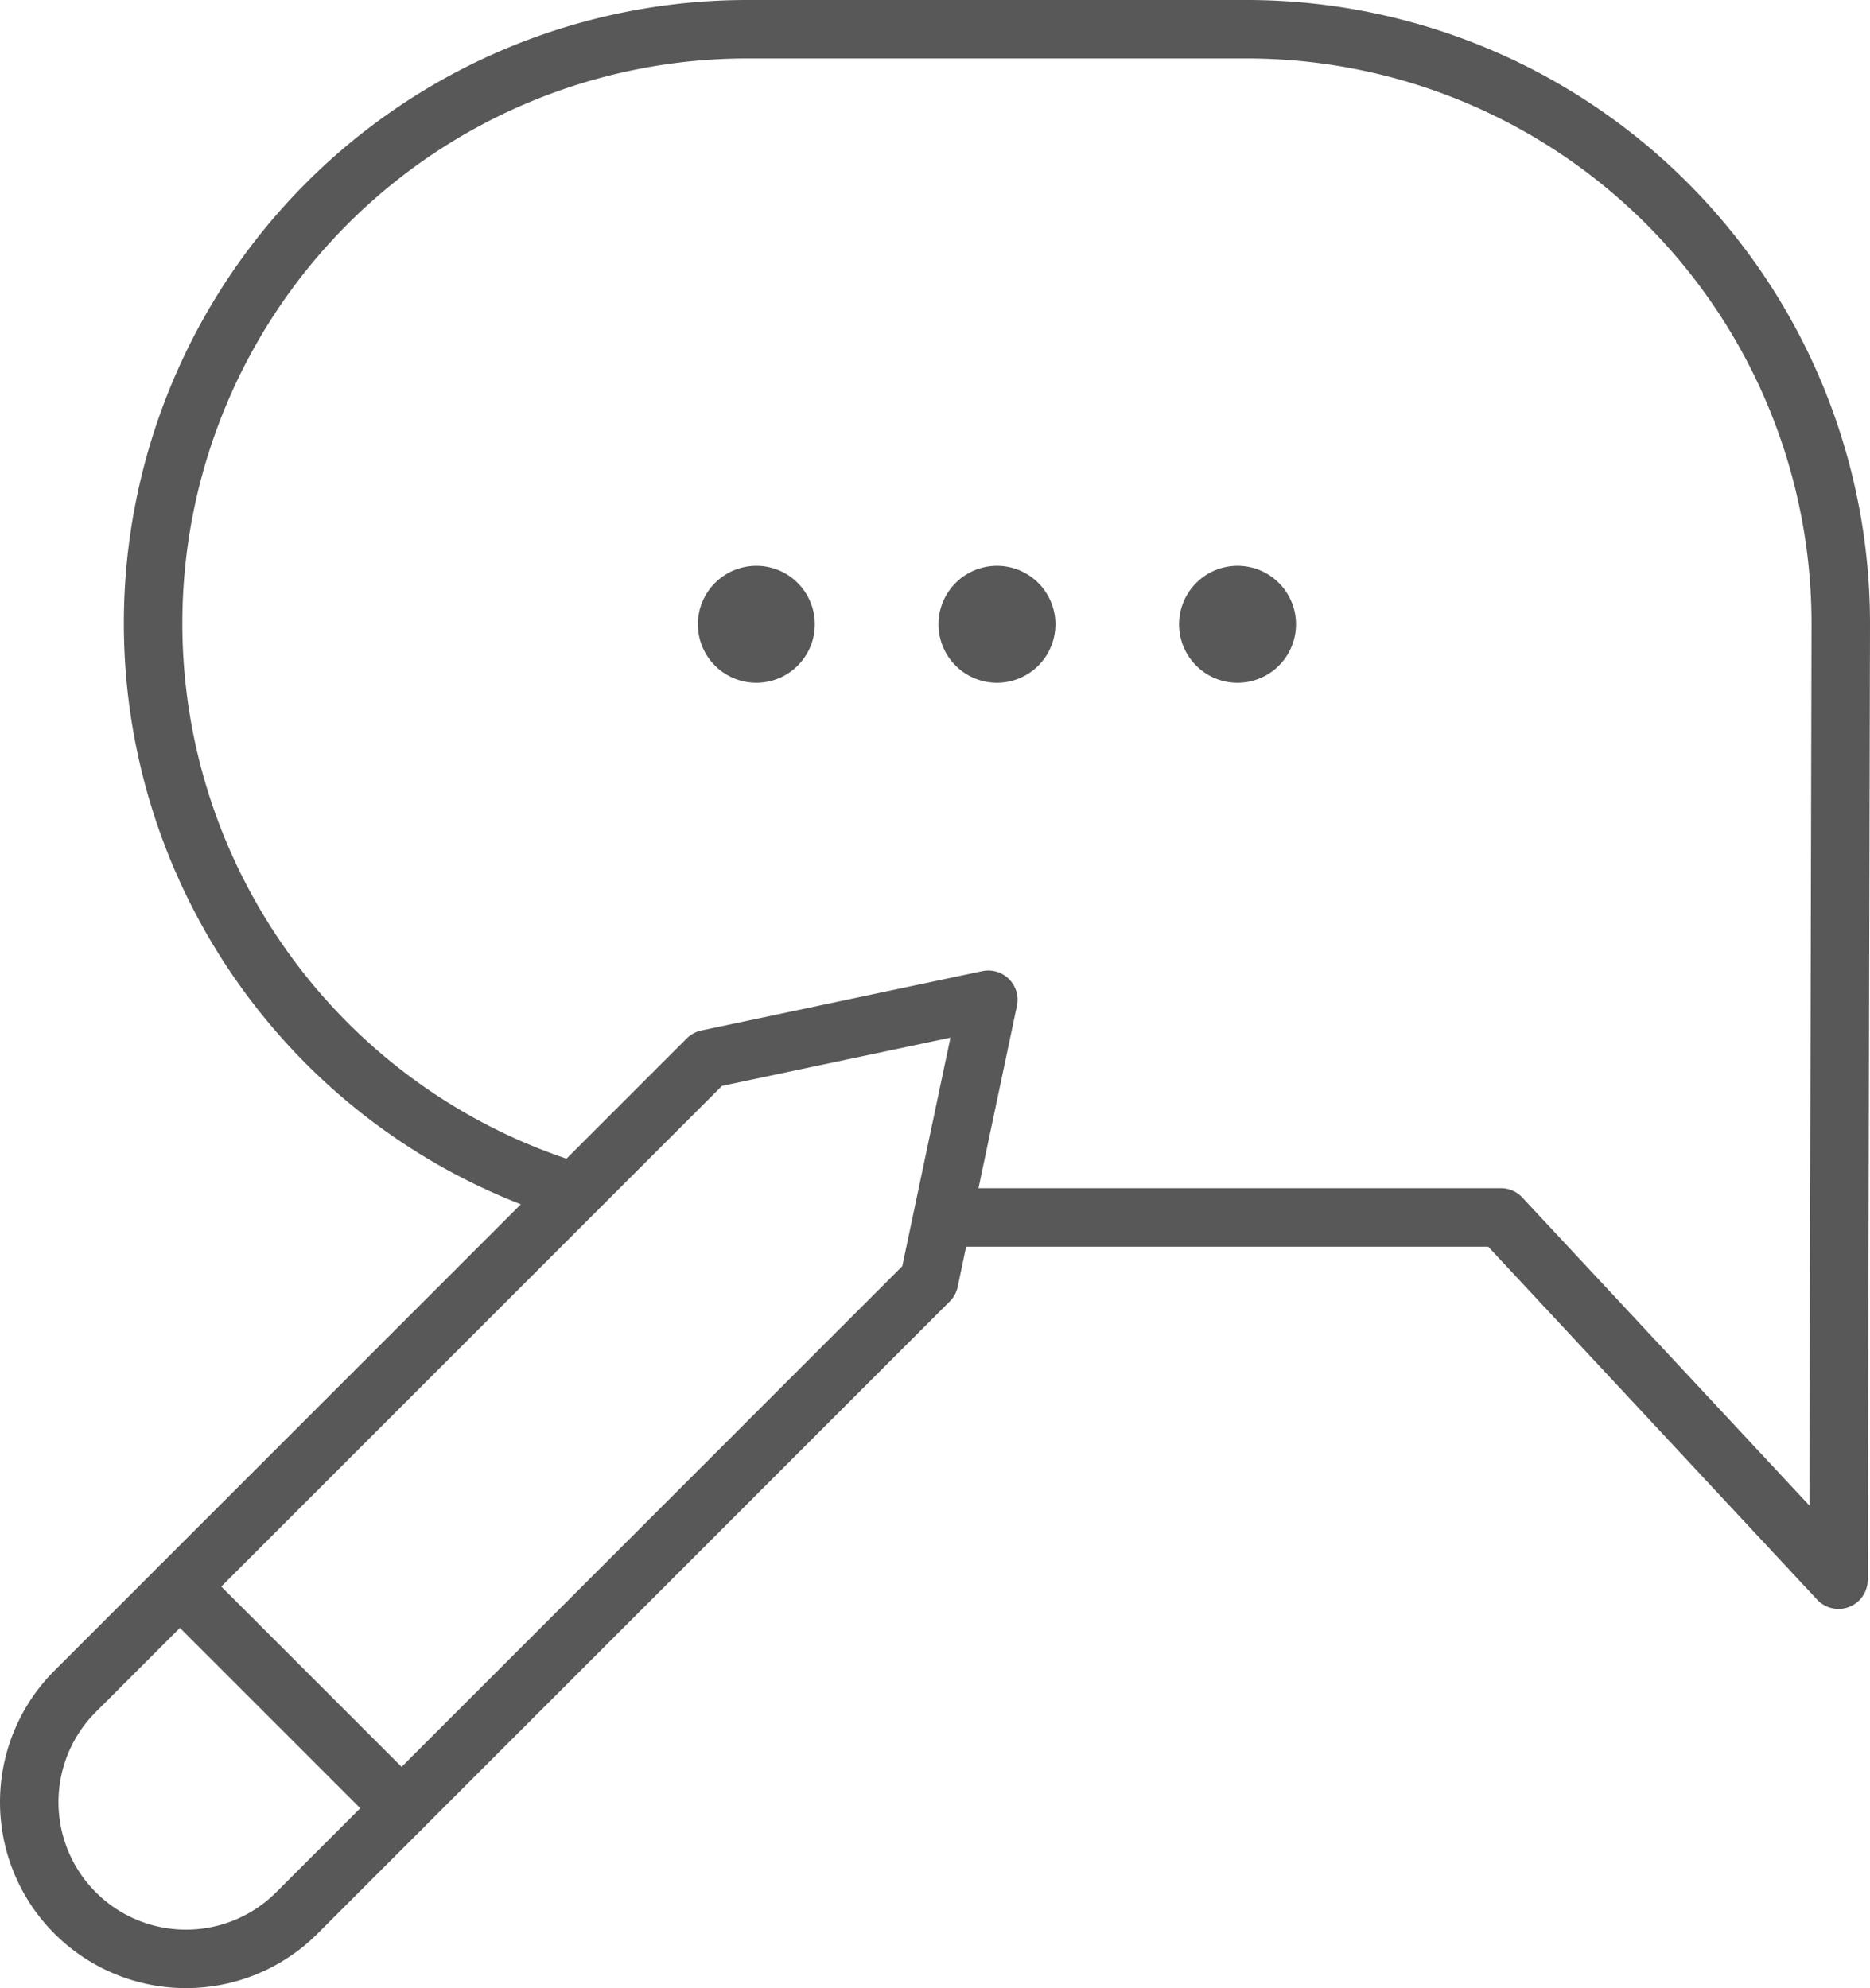 <svg xmlns="http://www.w3.org/2000/svg" width="63.955" height="68" viewBox="0 0 63.955 68">
  <g id="blog" transform="translate(-28.747 -14)">
    <g id="Gruppe_6567" data-name="Gruppe 6567" transform="translate(33.983 15)">
      <path id="Pfad_2926" data-name="Pfad 2926" d="M87.737,55.641H106.73l11.545,12.39.077-32.668A20.321,20.321,0,0,0,98.031,15H80.954A20.321,20.321,0,0,0,60.633,35.321h0A20.329,20.329,0,0,0,74.911,54.728" transform="translate(-60.633 -15)" fill="none" stroke="#585858" stroke-linecap="round" stroke-linejoin="round" stroke-width="2"/>
      <g id="Gruppe_6566" data-name="Gruppe 6566" transform="translate(20.631 20.353)">
        <line id="Linie_340" data-name="Linie 340" transform="translate(16.457)" fill="none" stroke="#585858" stroke-linecap="round" stroke-linejoin="round" stroke-width="4"/>
        <line id="Linie_341" data-name="Linie 341" transform="translate(8.229)" fill="none" stroke="#585858" stroke-linecap="round" stroke-linejoin="round" stroke-width="4"/>
        <line id="Linie_342" data-name="Linie 342" fill="none" stroke="#585858" stroke-linecap="round" stroke-linejoin="round" stroke-width="4"/>
      </g>
    </g>
    <g id="Gruppe_6568" data-name="Gruppe 6568" transform="translate(29.747 48.195)">
      <path id="Pfad_2927" data-name="Pfad 2927" d="M31.317,288.276h0a5.361,5.361,0,0,1,0-7.581l21.624-21.624,9.607-2.03-2.026,9.611L38.9,288.276A5.361,5.361,0,0,1,31.317,288.276Z" transform="translate(-29.747 -257.041)" fill="none" stroke="#585858" stroke-linecap="round" stroke-linejoin="round" stroke-width="2"/>
      <line id="Linie_343" data-name="Linie 343" x2="7.581" y2="7.581" transform="translate(5.153 20.071)" fill="none" stroke="#585858" stroke-linecap="round" stroke-linejoin="round" stroke-width="2"/>
    </g>
  </g>
</svg>

